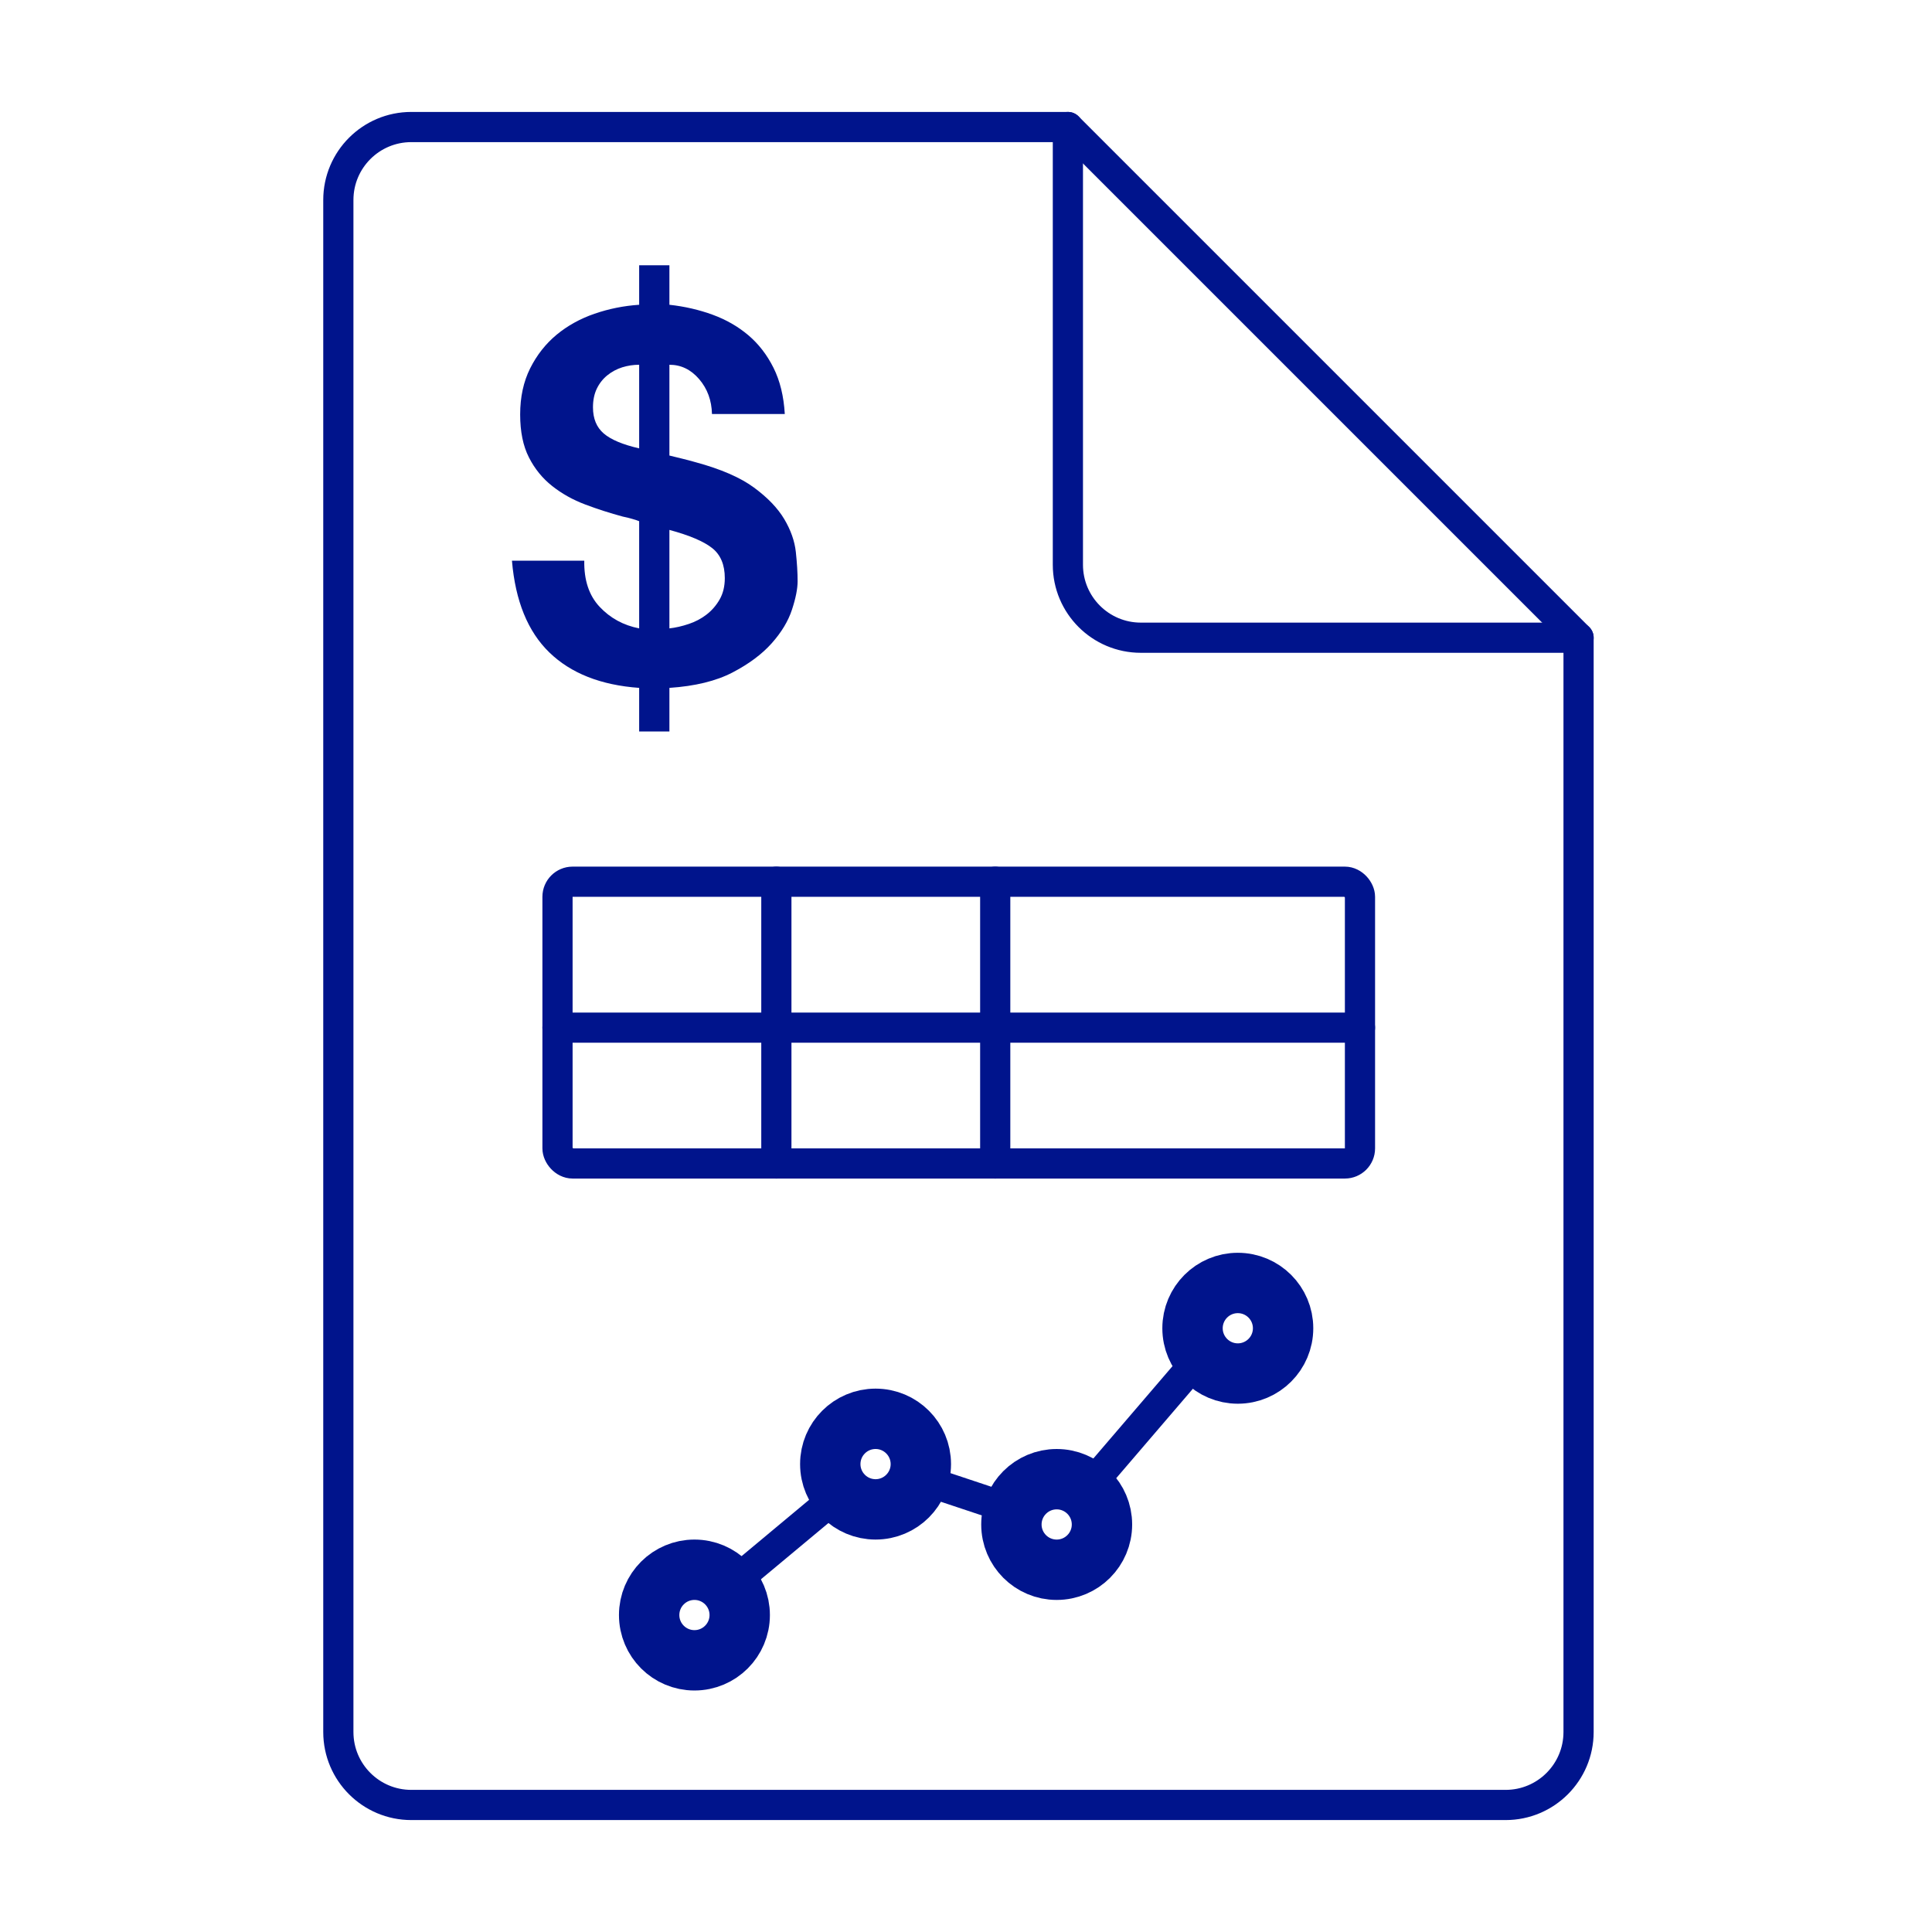 <?xml version="1.0" encoding="UTF-8"?>
<svg width="64px" height="64px" viewBox="0 0 64 64" version="1.1" xmlns="http://www.w3.org/2000/svg" xmlns:xlink="http://www.w3.org/1999/xlink">
    <!-- Generator: Sketch 53 (72520) - https://sketchapp.com -->
    <title>Icon / Rates / Rate Statement</title>
    <desc>Created with Sketch.</desc>
    <g id="Icon-/-Rates-/-Rate-Statement" stroke="none" stroke-width="1" fill="none" fill-rule="evenodd">
        <g id="accounting-invoice" transform="translate(11, 4)">
            <rect id="Rectangle" stroke="#00148C" stroke-linecap="round" stroke-linejoin="round" x="7.468" y="25.208" width="26.583" height="9.333" rx="0.5"></rect>
            <path d="M8.355,14.573 C8.343,15.219 8.513,15.729 8.864,16.102 C9.215,16.476 9.652,16.714 10.173,16.816 L10.173,13.265 C10.116,13.242 10.039,13.217 9.943,13.189 C9.847,13.16 9.742,13.135 9.629,13.112 C9.21,12.999 8.796,12.866 8.389,12.713 C7.981,12.56 7.616,12.356 7.293,12.101 C6.97,11.846 6.712,11.529 6.52,11.15 C6.327,10.77 6.231,10.298 6.231,9.731 C6.231,9.154 6.341,8.644 6.562,8.202 C6.783,7.761 7.075,7.39 7.437,7.089 C7.8,6.789 8.219,6.557 8.694,6.393 C9.17,6.229 9.663,6.13 10.173,6.096 L10.173,4.787 L11.175,4.787 L11.175,6.096 C11.685,6.152 12.163,6.263 12.61,6.427 C13.058,6.591 13.451,6.818 13.791,7.106 C14.131,7.395 14.409,7.755 14.624,8.185 C14.839,8.616 14.963,9.125 14.997,9.714 L12.585,9.714 C12.574,9.261 12.432,8.876 12.16,8.559 C11.888,8.242 11.56,8.083 11.175,8.083 L11.175,11.09 C11.311,11.124 11.45,11.158 11.591,11.192 C11.733,11.226 11.883,11.266 12.041,11.311 C12.879,11.538 13.525,11.818 13.978,12.152 C14.431,12.486 14.765,12.835 14.98,13.197 C15.196,13.56 15.323,13.922 15.363,14.284 C15.402,14.647 15.422,14.97 15.422,15.253 C15.422,15.502 15.36,15.816 15.235,16.196 C15.111,16.575 14.887,16.946 14.564,17.309 C14.241,17.671 13.808,17.994 13.265,18.277 C12.721,18.56 12.024,18.73 11.175,18.787 L11.175,20.231 L10.173,20.231 L10.173,18.787 C8.904,18.696 7.913,18.305 7.199,17.614 C6.486,16.923 6.072,15.91 5.959,14.573 L8.355,14.573 Z M11.175,16.816 C11.379,16.793 11.591,16.745 11.812,16.671 C12.033,16.598 12.231,16.493 12.407,16.357 C12.582,16.221 12.727,16.054 12.84,15.856 C12.953,15.658 13.01,15.423 13.01,15.151 C13.01,14.709 12.871,14.378 12.593,14.157 C12.316,13.936 11.843,13.735 11.175,13.554 L11.175,16.816 Z M10.173,8.083 C9.98,8.083 9.793,8.112 9.612,8.168 C9.431,8.225 9.266,8.313 9.119,8.432 C8.972,8.551 8.856,8.698 8.771,8.873 C8.686,9.049 8.643,9.256 8.643,9.493 C8.643,9.867 8.762,10.156 9,10.36 C9.238,10.564 9.629,10.728 10.173,10.853 L10.173,8.083 Z" id="$" fill="#00148C"></path>
            <path d="M7.468,30.042 L34.051,30.042" id="Path" stroke="#00148C" stroke-linecap="round" stroke-linejoin="round"></path>
            <path d="M14.718,25.208 L14.718,34.542" id="Path" stroke="#00148C" stroke-linecap="round" stroke-linejoin="round"></path>
            <path d="M21.968,25.208 L21.968,34.542" id="Path" stroke="#00148C" stroke-linecap="round" stroke-linejoin="round"></path>
            <path d="M41.292,53.375 C41.292,54.71 40.21,55.792 38.875,55.792 L2.625,55.792 C1.29,55.792 0.208,54.71 0.208,53.375 L0.208,2.625 C0.208,1.29 1.29,0.208 2.625,0.208 L24.375,0.208 L41.292,17.125 L41.292,53.375 Z" id="Path" stroke="#00148C" stroke-linecap="round" stroke-linejoin="round"></path>
            <path d="M24.375,0.208 L24.375,14.708 C24.375,16.043 25.457,17.125 26.792,17.125 L41.292,17.125" id="Path" stroke="#00148C" stroke-linecap="round" stroke-linejoin="round"></path>
            <g id="analytics-graph-bar" transform="translate(10, 38)" stroke="#00148C" stroke-linecap="round" stroke-linejoin="round">
                <circle id="Oval" stroke-width="2" cx="2.004" cy="11.5" r="1.5"></circle>
                <circle id="Oval" stroke-width="2" cx="8.004" cy="6.5" r="1.5"></circle>
                <circle id="Oval" stroke-width="2" cx="14.004" cy="8.5" r="1.5"></circle>
                <circle id="Oval" stroke-width="2" cx="20.004" cy="2" r="1.5"></circle>
                <path d="M3.265,10.45 L6.852,7.46" id="Path"></path>
                <path d="M9.427,6.974 L12.581,8.025" id="Path"></path>
                <path d="M18.804,2.9 L15.045,7.285" id="Path"></path>
            </g>
        </g>
    </g>
</svg>